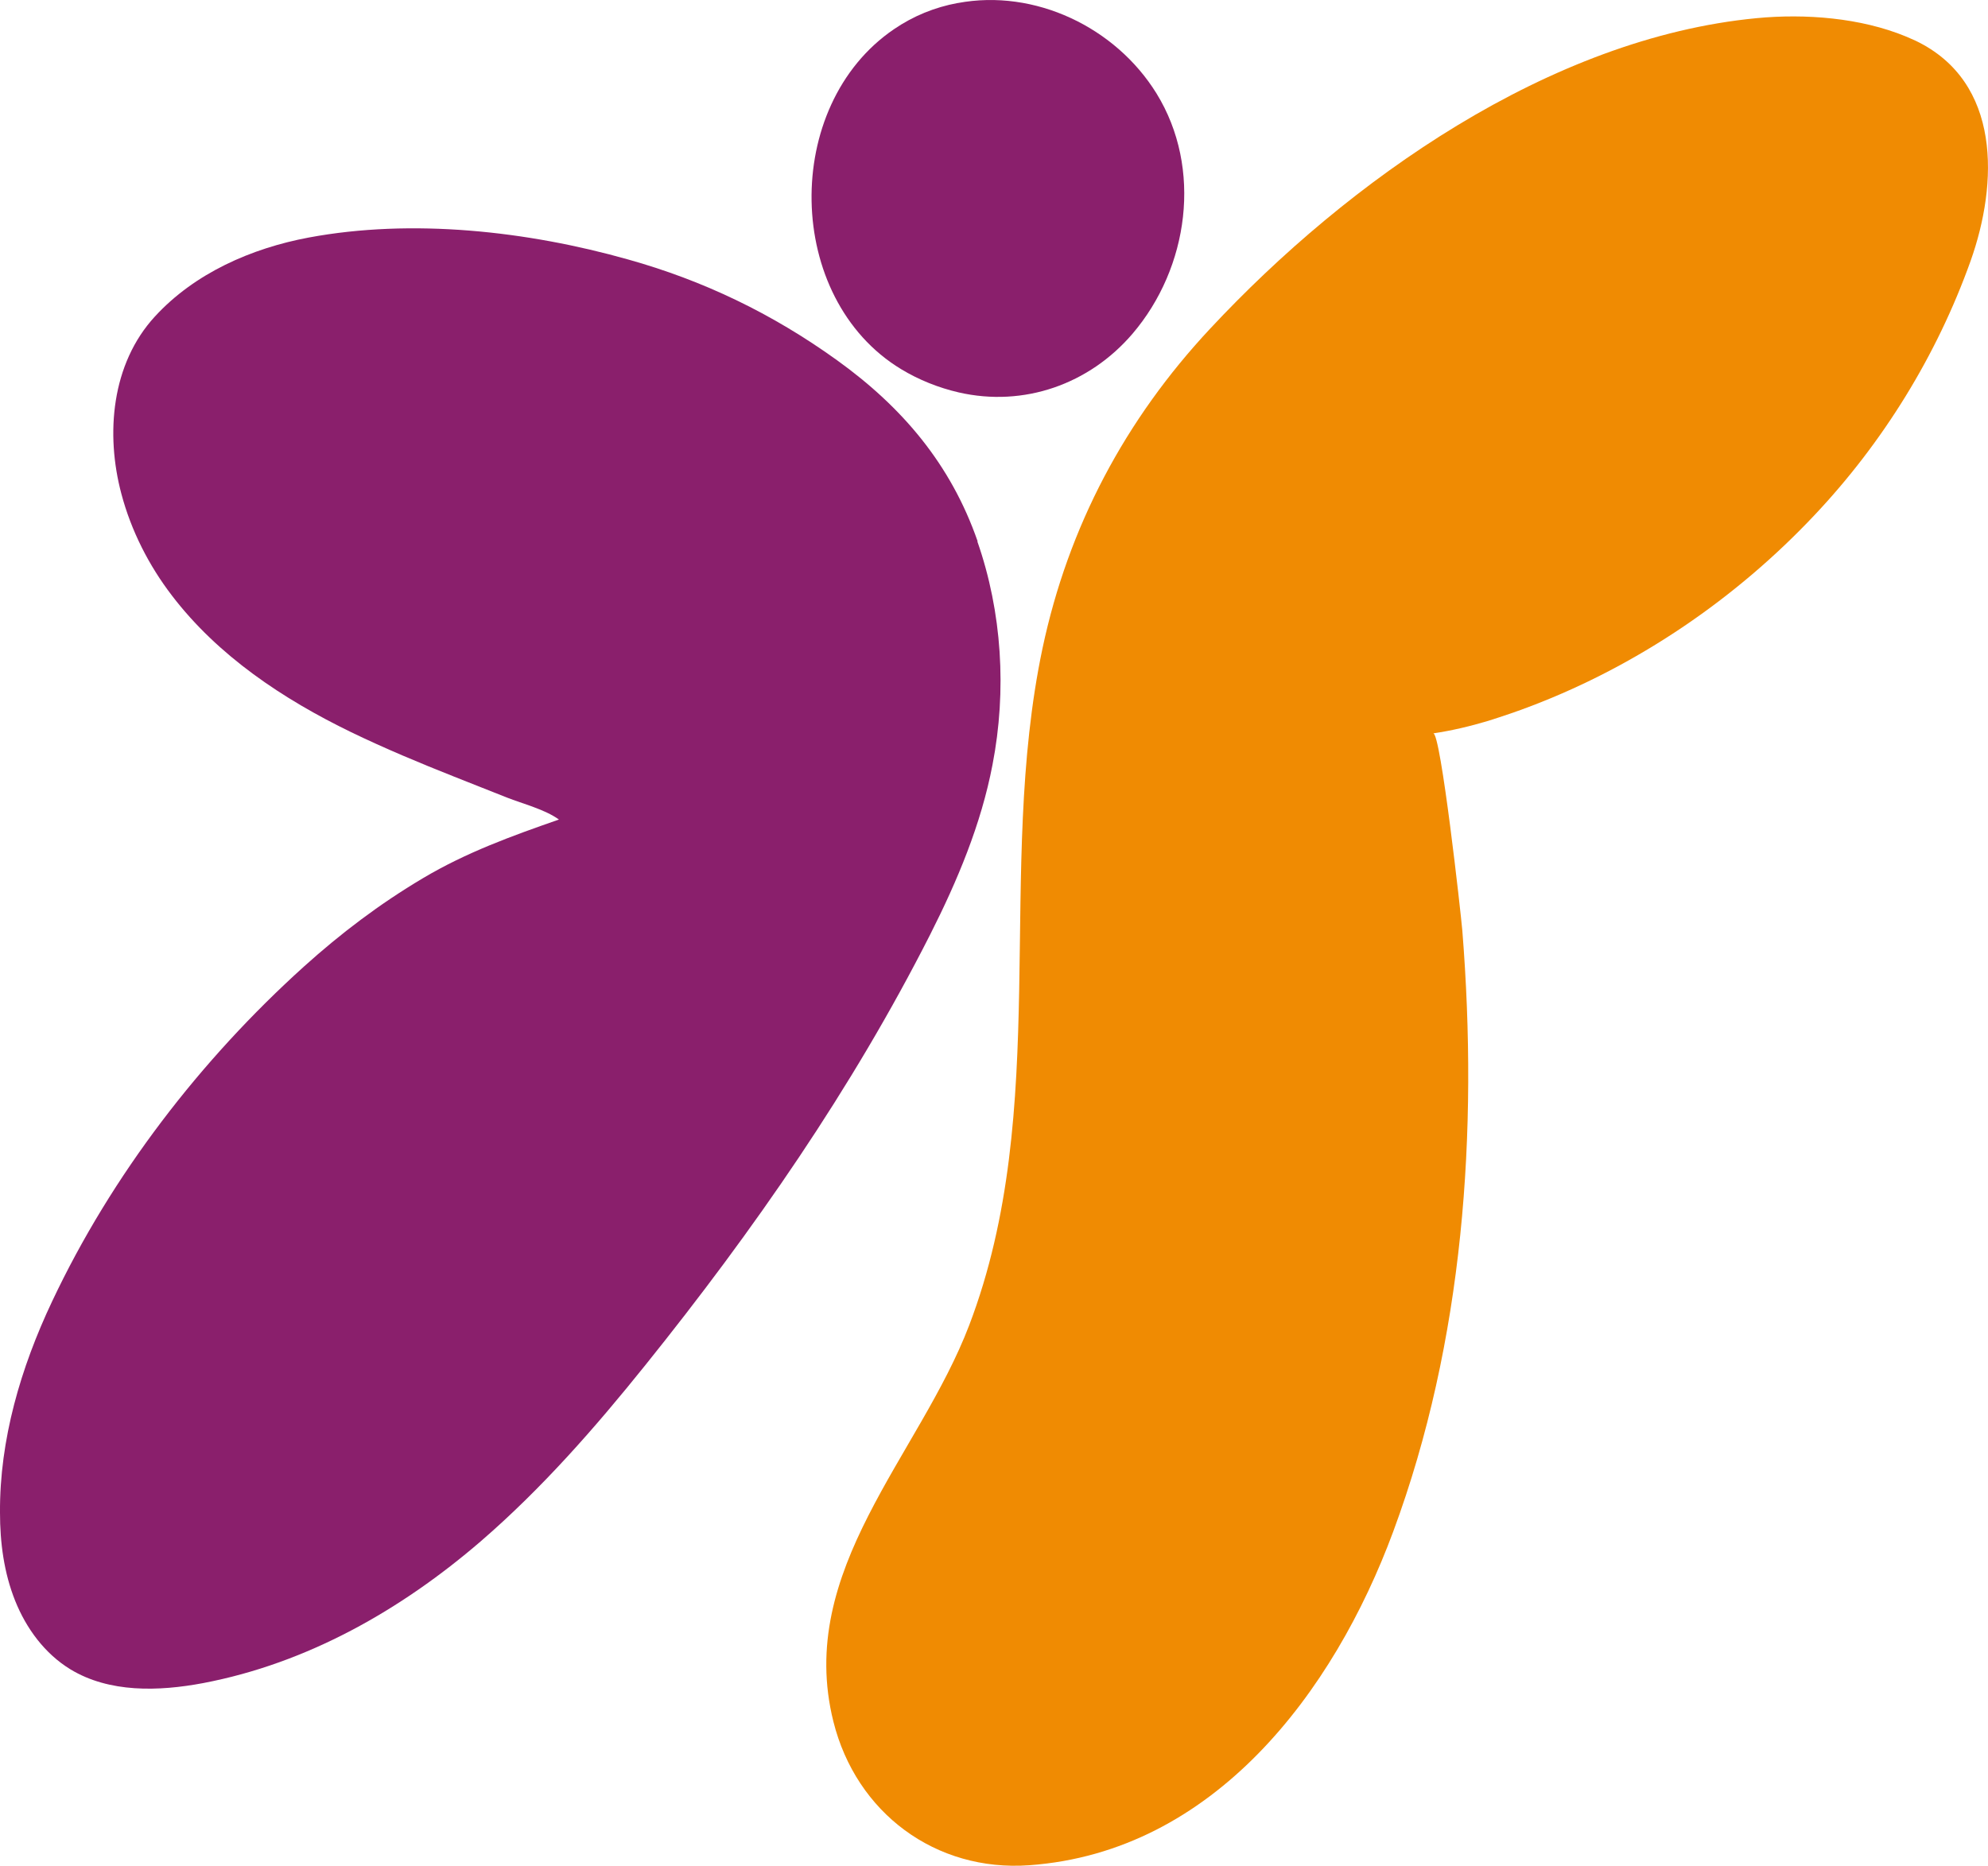 <svg width="489" height="459" viewBox="0 0 489 459" fill="none" xmlns="http://www.w3.org/2000/svg">
<g clip-path="url(#clip0_167_4032)">
<path d="M471.207 10.027C492.318 20.168 491.517 45.092 484.709 64.229C476.413 87.434 463.197 108.863 446.262 126.796C427.038 147.194 403.066 163.581 376.862 173.607C373.315 174.983 369.711 176.186 366.106 177.332C361.701 178.65 357.181 179.738 352.547 180.426C354.378 180.139 359.355 224.888 359.698 228.956C363.646 278.402 360.042 329.969 342.706 376.78C328.06 416.372 298.538 455.619 253.168 458.885C230.111 460.547 210.601 445.994 204.994 423.534C195.669 386.234 226.163 358.159 238.407 326.015C258.717 272.73 244.872 214.345 256.429 159.513C262.779 129.547 276.797 103.19 297.679 80.845C331.664 44.404 381.153 9.339 432.073 4.469C444.03 3.323 457.647 4.354 468.861 8.995C469.662 9.339 470.463 9.683 471.207 10.027Z" fill="#F08B02"/>
<path d="M235.603 0.745C254.541 -2.808 274.394 6.704 284.463 22.976C295.849 41.425 292.416 65.891 278.57 82.106C267.929 94.539 251.852 100.211 235.832 96.544C230.855 95.398 225.992 93.45 221.643 90.814C192.922 73.396 192.236 25.955 219.927 7.162C224.618 3.953 229.939 1.776 235.546 0.745H235.603Z" fill="#8A1F6C"/>
<path d="M240.466 133.156C233.887 114.249 221.987 100.211 205.91 88.637C189.833 77.063 172.898 68.985 154.475 63.828C129.702 56.838 101.381 53.687 75.922 58.442C61.847 61.078 47.887 67.208 38.104 77.865C27.405 89.497 25.917 106.743 29.865 121.525C32.268 130.578 36.616 139.115 42.28 146.506C53.608 161.346 69.628 172.003 86.392 180.139C94.688 184.15 103.212 187.702 111.737 191.083C116.028 192.802 120.319 194.463 124.61 196.182C128.672 197.787 133.993 199.104 137.483 201.625C125.811 205.693 114.712 209.704 104.013 216.064C93.314 222.424 83.817 229.643 74.777 237.779C49.318 260.755 27.462 289.117 12.816 320.171C5.092 336.501 -0.115 354.205 -0 372.139C-0 379.53 0.973 386.921 3.719 393.797C6.465 400.672 11.042 406.86 17.335 410.699C26.89 416.486 38.962 416.142 49.947 414.08C75.578 409.21 98.635 396.089 118.259 379.186C133.249 366.237 146.351 351.283 158.766 335.813C185.37 302.696 209.571 267.86 228.795 229.93C235.489 216.694 241.325 202.829 244.128 188.161C247.675 169.883 246.474 150.574 240.409 133.214L240.466 133.156Z" fill="#8A1F6C"/>
</g>
<defs>
<clipPath id="clip0_167_4032">
<rect width="489" height="459" fill="white"/>
</clipPath>
</defs>
</svg>
